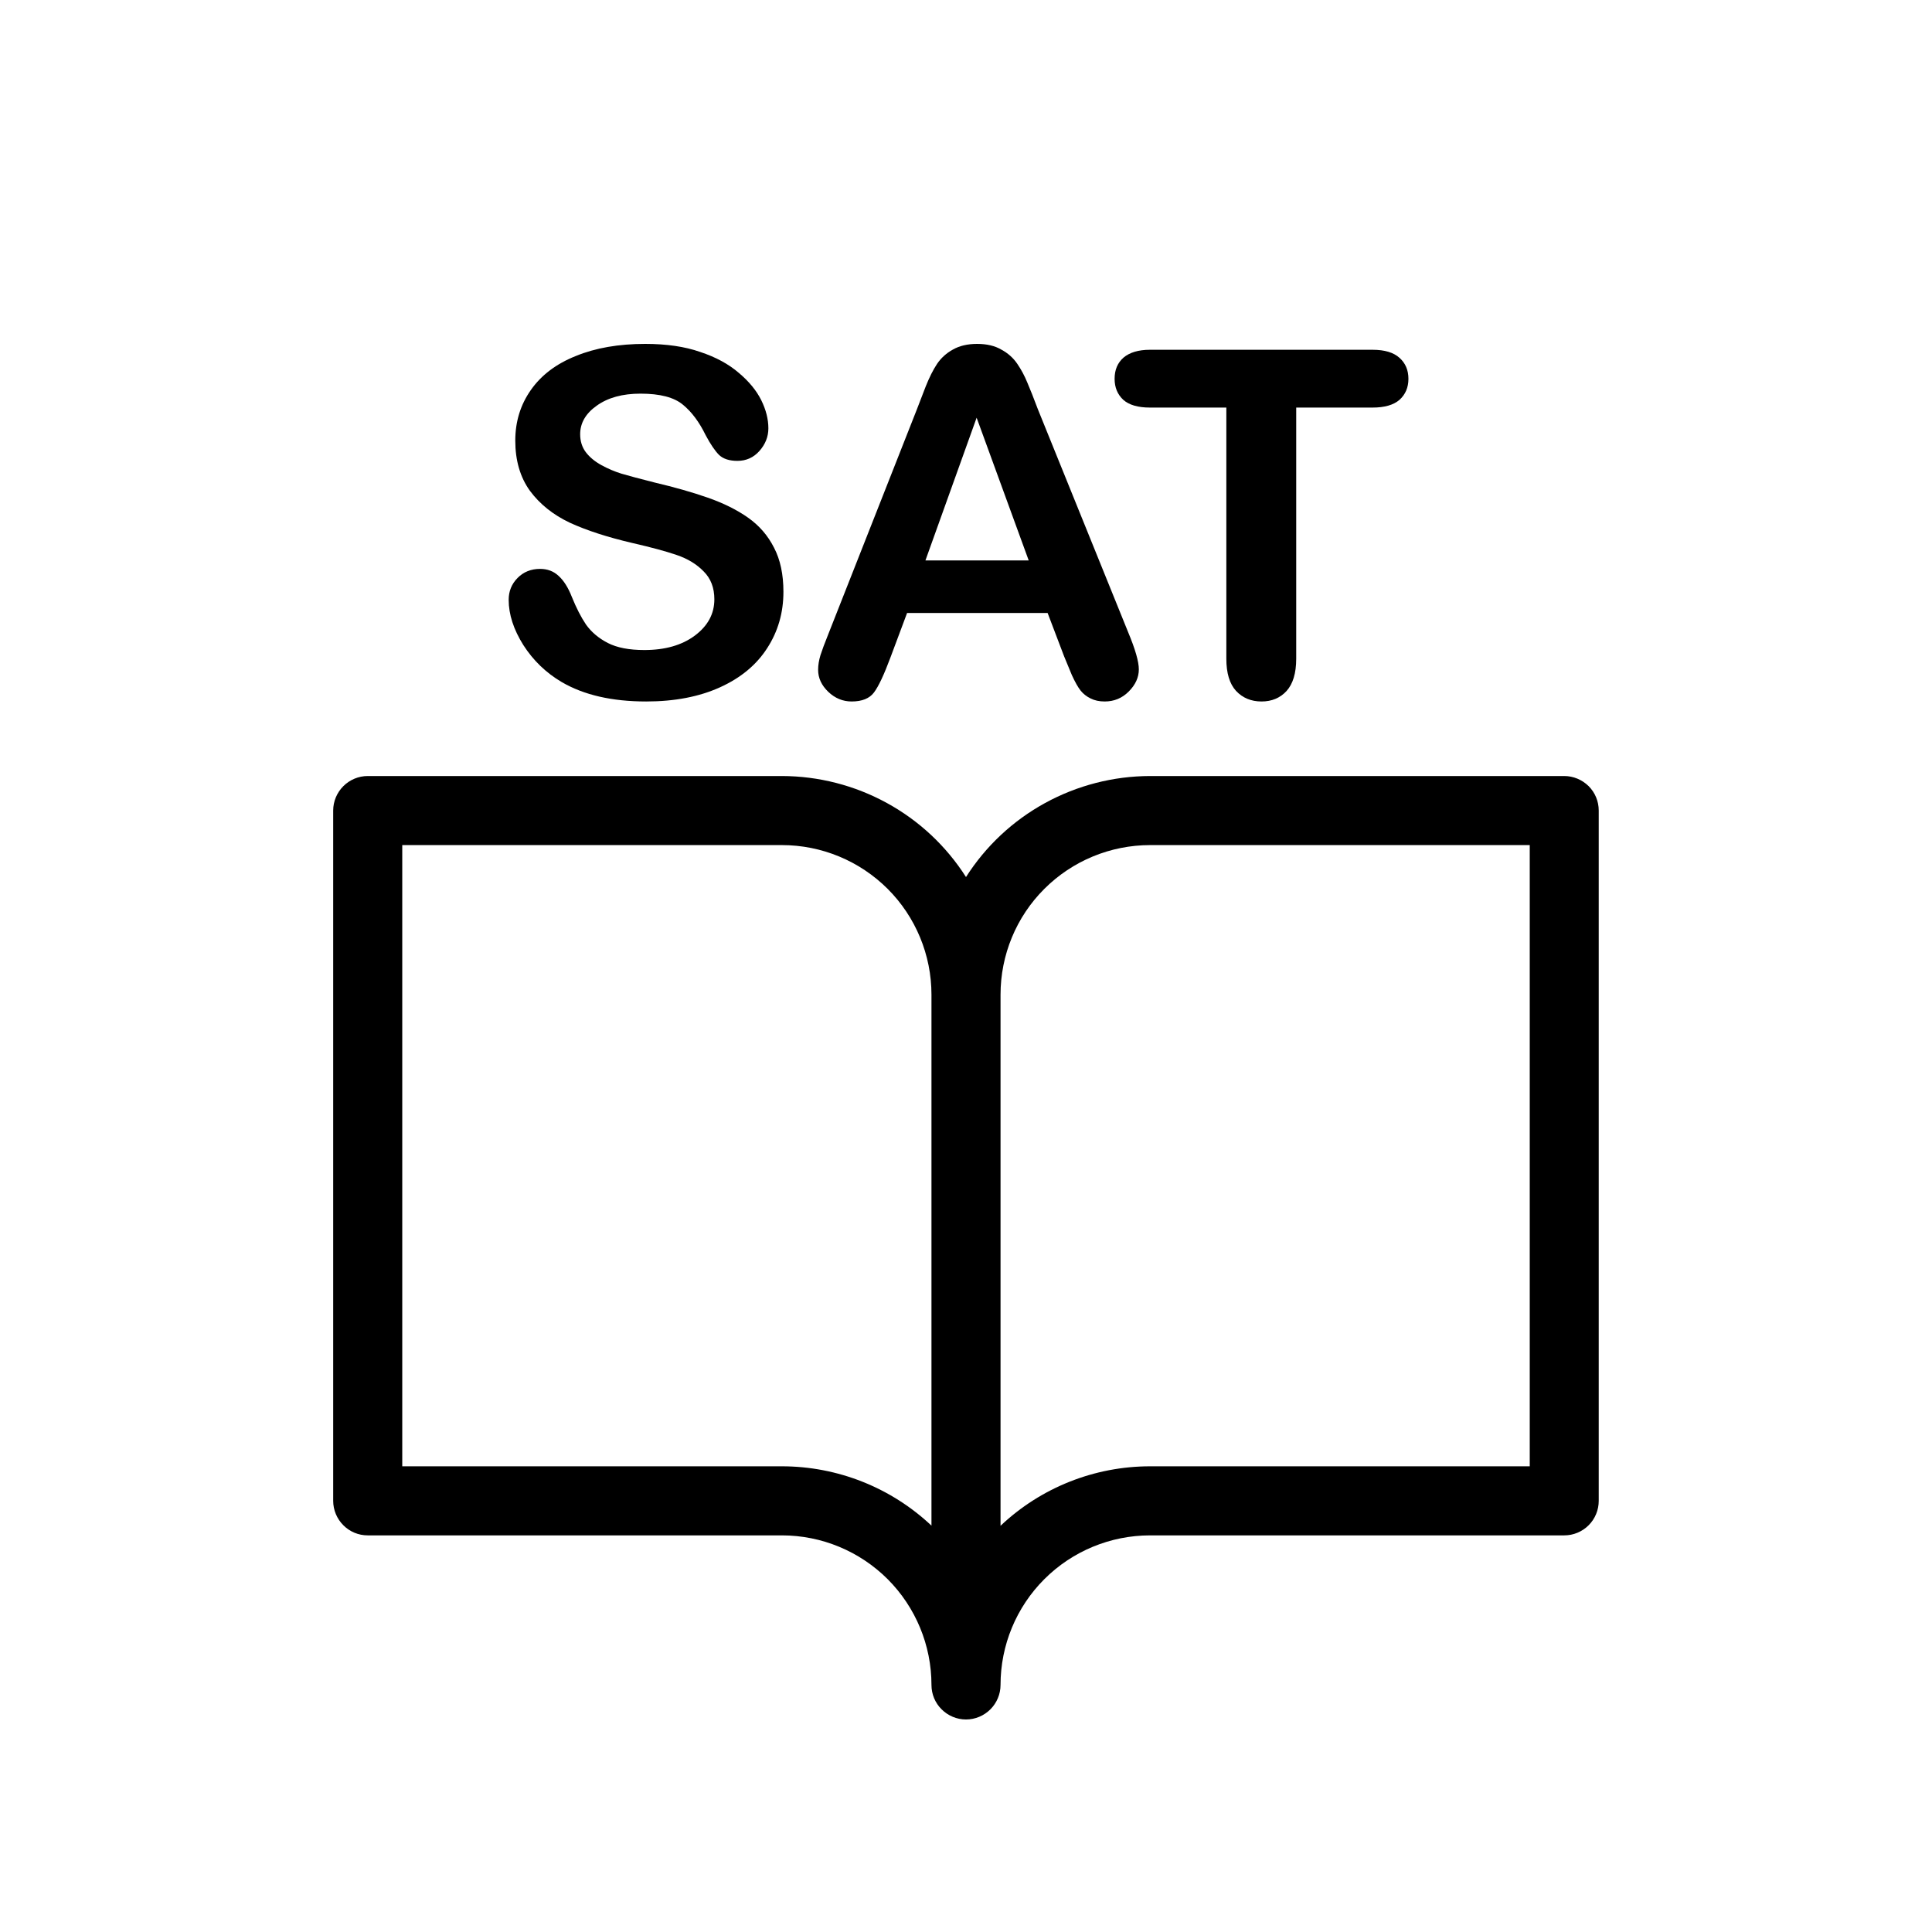 <svg width="24" height="24" viewBox="0 0 24 24" fill="none" xmlns="http://www.w3.org/2000/svg">
<path d="M19.432 9.64H14.287C13.831 9.641 13.383 9.756 12.983 9.975C12.583 10.194 12.245 10.51 12 10.895C11.755 10.51 11.417 10.194 11.017 9.975C10.617 9.756 10.169 9.641 9.713 9.64H4.568C4.454 9.64 4.345 9.686 4.265 9.766C4.185 9.846 4.139 9.955 4.139 10.069V18.644C4.139 18.758 4.185 18.867 4.265 18.947C4.345 19.028 4.454 19.073 4.568 19.073H9.713C10.206 19.073 10.678 19.269 11.027 19.617C11.375 19.966 11.571 20.438 11.571 20.931C11.571 21.045 11.616 21.154 11.697 21.234C11.777 21.314 11.886 21.36 12 21.36C12.114 21.36 12.223 21.314 12.303 21.234C12.383 21.154 12.429 21.045 12.429 20.931C12.429 20.438 12.624 19.966 12.973 19.617C13.321 19.269 13.794 19.073 14.287 19.073H19.432C19.545 19.073 19.654 19.028 19.735 18.947C19.815 18.867 19.86 18.758 19.86 18.644V10.069C19.86 9.955 19.815 9.846 19.735 9.766C19.654 9.686 19.545 9.64 19.432 9.64ZM9.713 18.215H4.997V10.498H9.713C10.206 10.498 10.678 10.694 11.027 11.042C11.375 11.39 11.571 11.863 11.571 12.356V18.952C11.069 18.479 10.404 18.215 9.713 18.215ZM19.003 18.215H14.287C13.596 18.215 12.931 18.479 12.429 18.954V12.356C12.429 11.863 12.624 11.39 12.973 11.042C13.321 10.694 13.794 10.498 14.287 10.498H19.003V18.215Z" fill="black"/>
<path d="M9.732 7.351C9.732 7.611 9.665 7.844 9.53 8.052C9.397 8.259 9.202 8.421 8.944 8.538C8.686 8.655 8.381 8.714 8.027 8.714C7.603 8.714 7.254 8.634 6.978 8.473C6.783 8.358 6.624 8.205 6.501 8.013C6.38 7.82 6.319 7.633 6.319 7.451C6.319 7.345 6.355 7.256 6.428 7.181C6.502 7.105 6.596 7.067 6.709 7.067C6.801 7.067 6.878 7.096 6.94 7.155C7.005 7.214 7.059 7.301 7.104 7.416C7.159 7.552 7.218 7.667 7.28 7.759C7.345 7.85 7.434 7.927 7.55 7.987C7.665 8.046 7.816 8.075 8.004 8.075C8.262 8.075 8.471 8.015 8.631 7.896C8.793 7.775 8.874 7.625 8.874 7.445C8.874 7.302 8.83 7.187 8.742 7.099C8.656 7.01 8.544 6.941 8.405 6.894C8.268 6.847 8.085 6.798 7.854 6.745C7.546 6.673 7.287 6.589 7.078 6.493C6.871 6.395 6.706 6.263 6.583 6.097C6.462 5.929 6.401 5.721 6.401 5.473C6.401 5.237 6.466 5.027 6.595 4.844C6.724 4.66 6.91 4.519 7.154 4.422C7.398 4.322 7.685 4.272 8.016 4.272C8.279 4.272 8.507 4.305 8.698 4.372C8.892 4.436 9.052 4.523 9.179 4.633C9.306 4.74 9.398 4.853 9.457 4.972C9.516 5.092 9.545 5.208 9.545 5.321C9.545 5.425 9.508 5.518 9.434 5.602C9.361 5.684 9.27 5.725 9.161 5.725C9.061 5.725 8.985 5.701 8.933 5.652C8.882 5.601 8.826 5.519 8.766 5.406C8.687 5.244 8.594 5.118 8.484 5.028C8.375 4.936 8.199 4.89 7.957 4.89C7.732 4.89 7.551 4.94 7.412 5.04C7.275 5.137 7.207 5.256 7.207 5.394C7.207 5.48 7.23 5.554 7.277 5.617C7.324 5.679 7.389 5.733 7.471 5.778C7.553 5.823 7.636 5.858 7.72 5.884C7.804 5.909 7.942 5.946 8.136 5.995C8.378 6.052 8.597 6.114 8.792 6.182C8.989 6.251 9.156 6.334 9.293 6.431C9.432 6.529 9.539 6.653 9.615 6.803C9.693 6.952 9.732 7.135 9.732 7.351Z" fill="black"/>
<path d="M13.219 8.154L13.014 7.615H11.268L11.062 8.166C10.982 8.381 10.914 8.526 10.857 8.602C10.801 8.677 10.708 8.714 10.579 8.714C10.47 8.714 10.373 8.674 10.289 8.594C10.205 8.513 10.163 8.423 10.163 8.321C10.163 8.262 10.173 8.202 10.192 8.139C10.212 8.077 10.244 7.99 10.289 7.879L11.388 5.09C11.419 5.01 11.456 4.914 11.499 4.802C11.544 4.689 11.591 4.595 11.64 4.521C11.69 4.447 11.756 4.387 11.836 4.343C11.918 4.296 12.018 4.272 12.138 4.272C12.259 4.272 12.359 4.296 12.439 4.343C12.521 4.387 12.587 4.446 12.636 4.518C12.686 4.591 12.728 4.669 12.762 4.753C12.797 4.835 12.841 4.945 12.893 5.084L14.015 7.855C14.103 8.066 14.147 8.219 14.147 8.315C14.147 8.415 14.105 8.507 14.021 8.591C13.939 8.673 13.84 8.714 13.723 8.714C13.654 8.714 13.596 8.701 13.547 8.676C13.498 8.652 13.457 8.62 13.424 8.579C13.39 8.536 13.354 8.471 13.315 8.386C13.278 8.298 13.246 8.22 13.219 8.154ZM11.496 6.962H12.779L12.132 5.189L11.496 6.962Z" fill="black"/>
<path d="M17.051 5.063H16.102V8.183C16.102 8.363 16.061 8.497 15.981 8.585C15.901 8.671 15.798 8.714 15.671 8.714C15.542 8.714 15.436 8.67 15.354 8.582C15.274 8.494 15.234 8.361 15.234 8.183V5.063H14.285C14.137 5.063 14.026 5.031 13.954 4.967C13.882 4.9 13.846 4.813 13.846 4.706C13.846 4.594 13.883 4.507 13.957 4.442C14.033 4.378 14.143 4.345 14.285 4.345H17.051C17.201 4.345 17.312 4.379 17.385 4.445C17.459 4.511 17.496 4.598 17.496 4.706C17.496 4.813 17.459 4.9 17.385 4.967C17.311 5.031 17.199 5.063 17.051 5.063Z" fill="black"/>
</svg>
